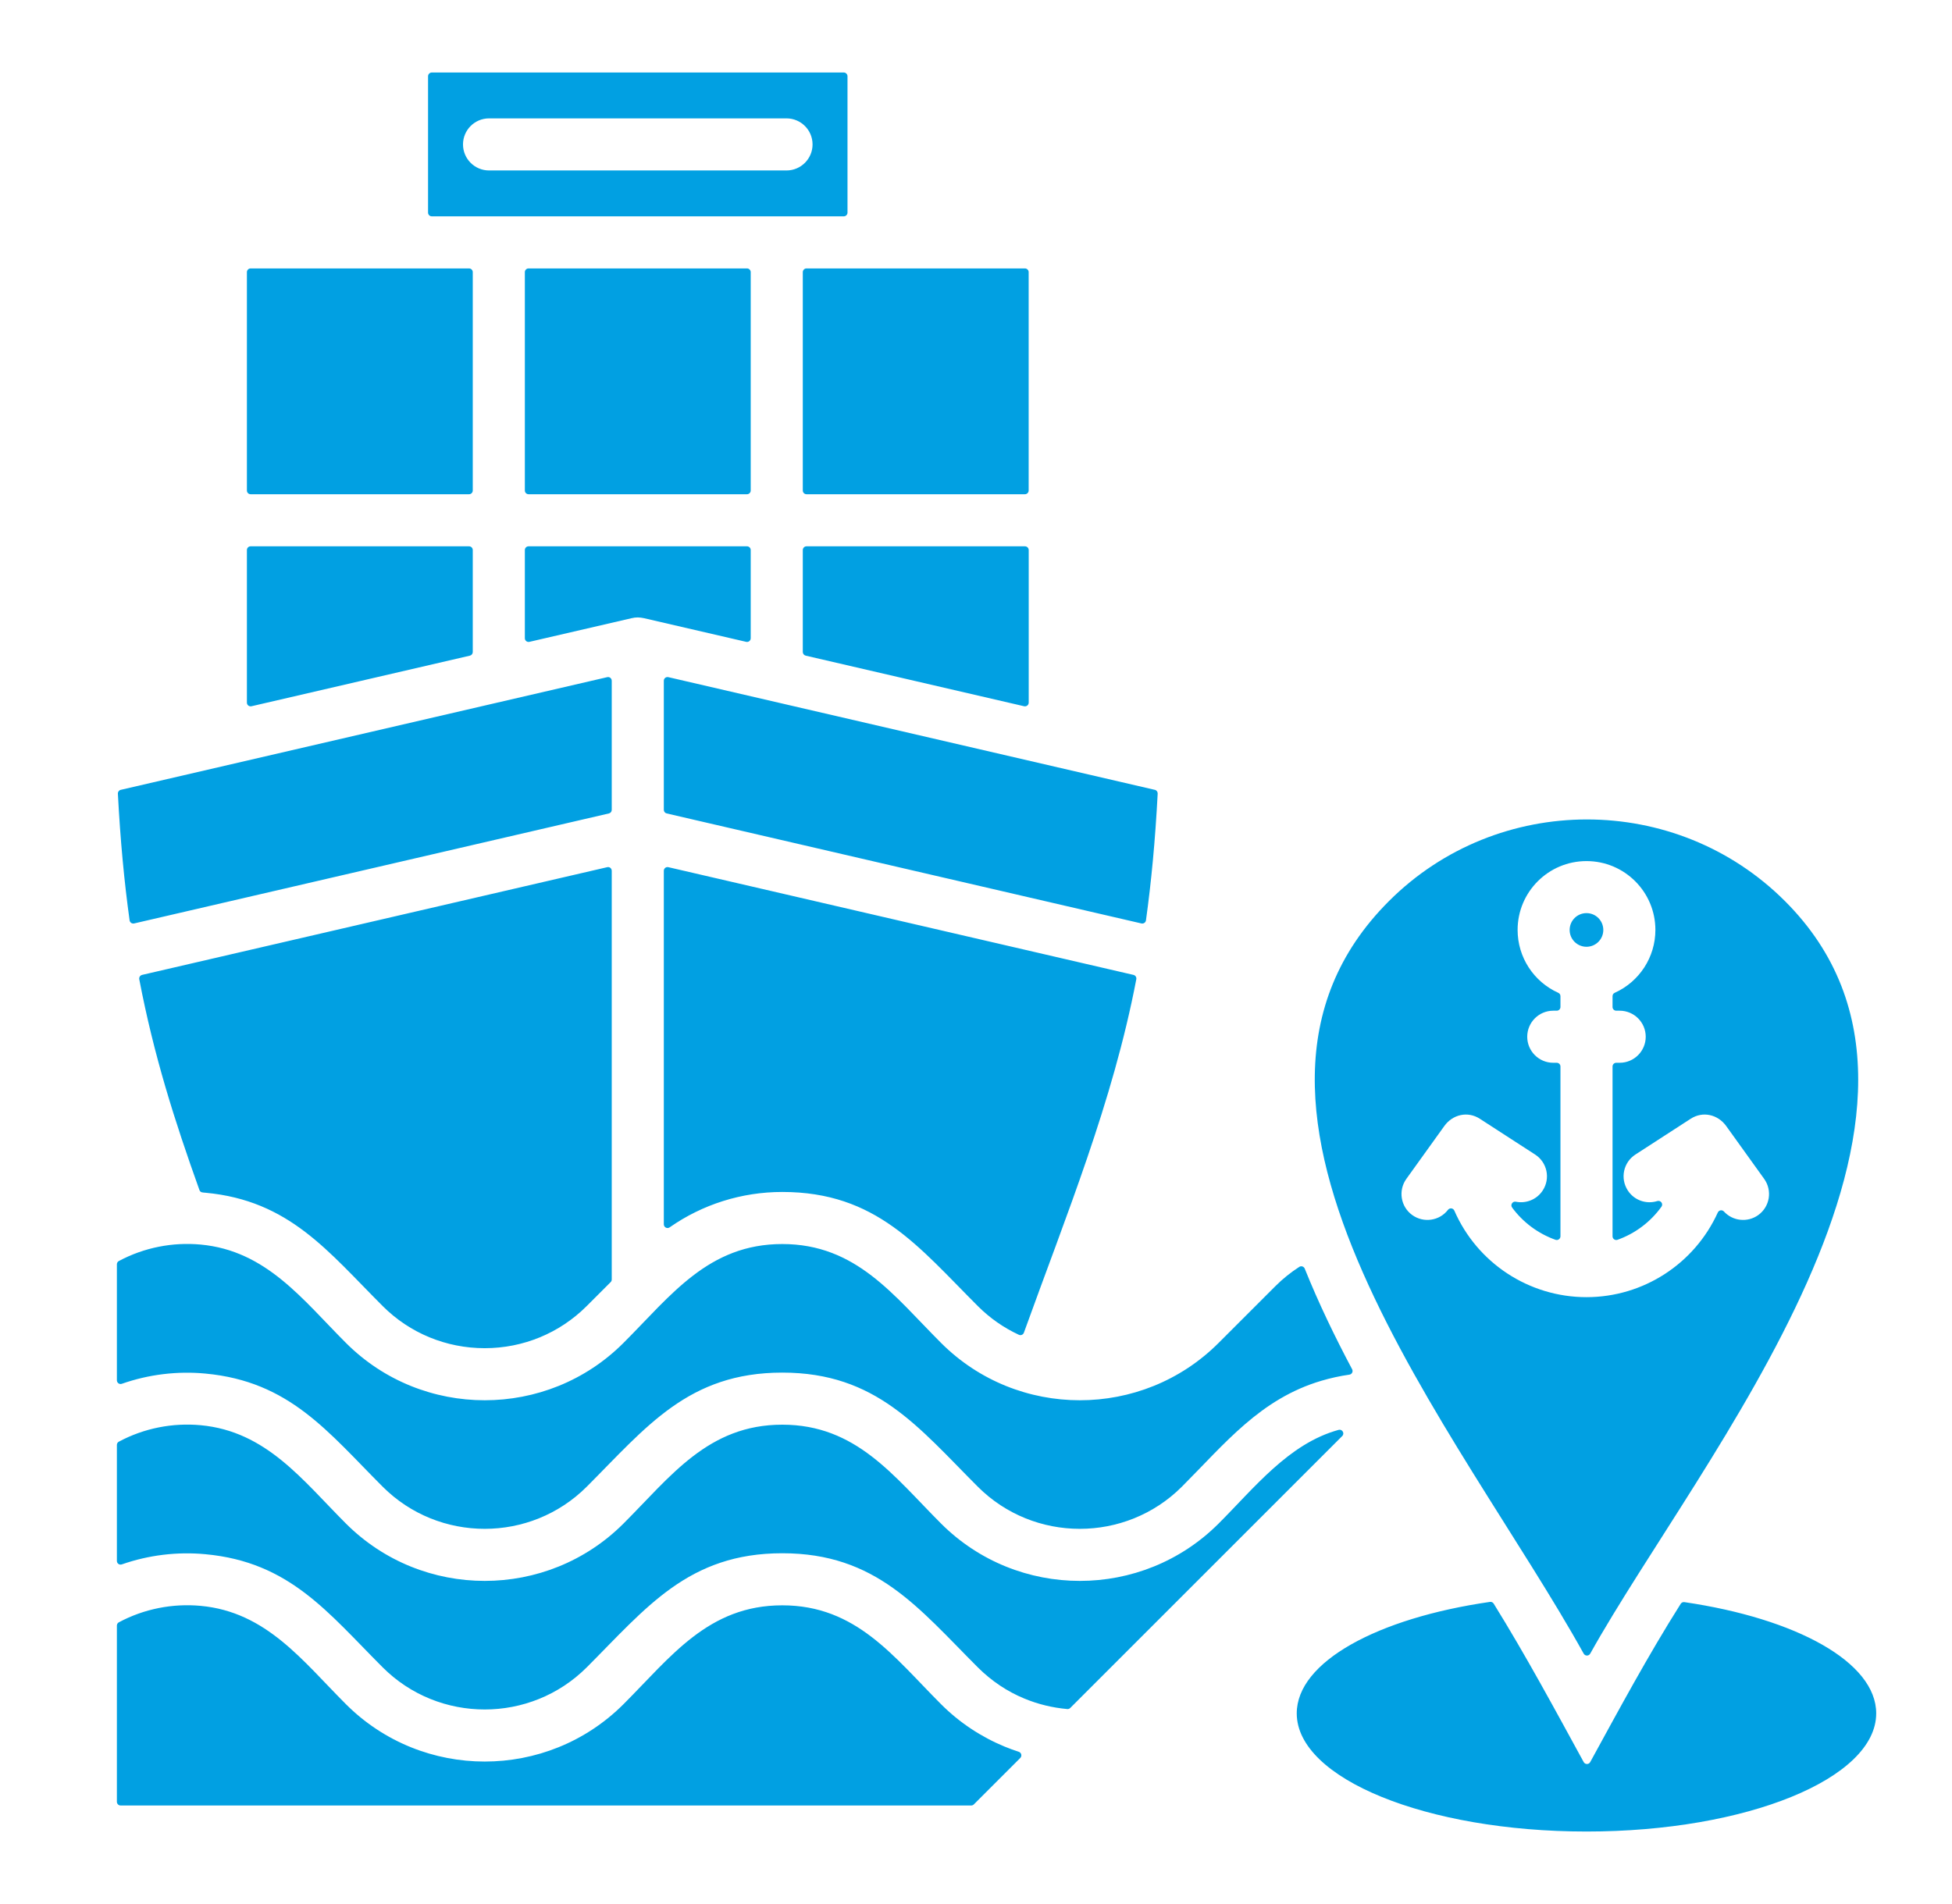 <svg width="41" height="40" viewBox="0 0 41 40" fill="none" xmlns="http://www.w3.org/2000/svg">
<path fill-rule="evenodd" clip-rule="evenodd" d="M35.38 33.658C37.728 34.002 39.408 34.918 39.408 35.995C39.408 37.365 36.684 38.477 33.323 38.477C29.962 38.477 27.237 37.365 27.237 35.995C27.237 34.913 28.932 33.994 31.296 33.653C31.328 33.649 31.357 33.663 31.374 33.69C32.051 34.782 32.648 35.892 33.264 37.018C33.294 37.072 33.372 37.072 33.401 37.018C34.019 35.889 34.613 34.784 35.302 33.693C35.319 33.667 35.348 33.653 35.38 33.658ZM17.723 1.523H9.07C9.026 1.523 8.991 1.559 8.991 1.602V4.467C8.991 4.51 9.026 4.545 9.07 4.545H17.723C17.766 4.545 17.801 4.51 17.801 4.467V1.602C17.801 1.559 17.766 1.523 17.723 1.523ZM21.399 36.802C21.298 36.769 21.198 36.733 21.099 36.692C20.611 36.49 20.157 36.193 19.766 35.802C18.77 34.806 17.985 33.725 16.431 33.725C14.876 33.725 14.092 34.806 13.096 35.802C12.293 36.605 11.237 37.007 10.181 37.007C9.125 37.007 8.069 36.605 7.266 35.802C6.356 34.893 5.595 33.863 4.214 33.736C3.628 33.682 3.028 33.797 2.496 34.082C2.47 34.096 2.455 34.121 2.455 34.151V37.852C2.455 37.895 2.49 37.93 2.533 37.93H20.399C20.421 37.93 20.439 37.922 20.455 37.907L21.43 36.932C21.471 36.89 21.454 36.82 21.399 36.802ZM2.559 29.071C3.123 28.873 3.723 28.801 4.312 28.856C6.084 29.02 6.886 30.081 8.039 31.234C8.628 31.823 9.404 32.118 10.181 32.118C10.957 32.118 11.733 31.823 12.323 31.234C13.575 29.981 14.457 28.836 16.431 28.836C18.405 28.836 19.286 29.981 20.539 31.234C21.128 31.823 21.904 32.118 22.681 32.118C23.457 32.118 24.233 31.823 24.823 31.234C25.73 30.326 26.472 29.386 27.756 29.007C27.949 28.95 28.145 28.907 28.342 28.879C28.396 28.872 28.426 28.813 28.4 28.765C28.035 28.078 27.695 27.374 27.405 26.652C27.386 26.606 27.331 26.588 27.29 26.615C27.112 26.73 26.944 26.864 26.789 27.019L25.596 28.212C24.793 29.016 23.737 29.417 22.681 29.417C21.625 29.417 20.569 29.016 19.766 28.212C18.77 27.217 17.985 26.135 16.431 26.135C14.876 26.135 14.092 27.217 13.096 28.212C12.293 29.016 11.237 29.417 10.181 29.417C9.125 29.417 8.069 29.016 7.266 28.212C6.356 27.303 5.595 26.274 4.214 26.146C3.628 26.092 3.028 26.207 2.496 26.492C2.47 26.506 2.455 26.532 2.455 26.561V28.997C2.455 29.051 2.508 29.089 2.559 29.071ZM2.559 32.865C3.123 32.668 3.723 32.596 4.312 32.651C6.084 32.814 6.886 33.876 8.039 35.029C8.628 35.618 9.404 35.913 10.181 35.913C10.957 35.913 11.733 35.618 12.323 35.029C13.575 33.776 14.457 32.631 16.431 32.631C18.405 32.631 19.286 33.776 20.539 35.029C20.83 35.319 21.162 35.538 21.514 35.683C21.805 35.804 22.11 35.877 22.418 35.904C22.442 35.906 22.463 35.898 22.48 35.881L28.192 30.169C28.249 30.113 28.193 30.018 28.116 30.039C27.069 30.327 26.346 31.258 25.596 32.007C24.793 32.81 23.737 33.212 22.681 33.212C21.625 33.212 20.569 32.81 19.766 32.007C18.77 31.011 17.985 29.93 16.431 29.93C14.876 29.93 14.092 31.011 13.096 32.007C12.293 32.81 11.237 33.212 10.181 33.212C9.125 33.212 8.069 32.81 7.266 32.007C6.356 31.098 5.595 30.069 4.214 29.941C3.628 29.887 3.028 30.002 2.496 30.287C2.47 30.301 2.455 30.326 2.455 30.356V32.792C2.455 32.846 2.508 32.883 2.559 32.865ZM12.754 18.218C12.803 18.206 12.849 18.243 12.849 18.294V26.88C12.849 26.901 12.842 26.92 12.826 26.935L12.322 27.439C11.752 28.009 10.986 28.323 10.181 28.323C9.375 28.323 8.609 28.009 8.039 27.439C6.891 26.292 6.078 25.22 4.315 25.057C4.265 25.052 4.21 25.058 4.189 25.001C3.667 23.543 3.233 22.181 2.925 20.572C2.917 20.531 2.944 20.491 2.984 20.481L12.754 18.218ZM2.817 19.4L12.789 17.089C12.825 17.081 12.849 17.05 12.849 17.013V14.302C12.849 14.251 12.803 14.214 12.754 14.226C9.348 15.015 5.942 15.804 2.537 16.593C2.5 16.601 2.474 16.635 2.476 16.673C2.527 17.652 2.61 18.528 2.722 19.334C2.728 19.38 2.772 19.41 2.817 19.4ZM13.531 12.988L15.673 13.484C15.722 13.495 15.768 13.458 15.768 13.408V11.555C15.768 11.512 15.733 11.477 15.69 11.477H11.102C11.059 11.477 11.024 11.512 11.024 11.555V13.408C11.024 13.458 11.07 13.495 11.12 13.484L13.262 12.988C13.358 12.964 13.435 12.967 13.531 12.988ZM14.004 17.089L23.975 19.4C24.02 19.41 24.064 19.38 24.07 19.334C24.182 18.528 24.265 17.652 24.316 16.673C24.318 16.635 24.293 16.601 24.256 16.593C20.85 15.804 17.444 15.015 14.039 14.226C13.989 14.214 13.943 14.251 13.943 14.302V17.013C13.943 17.05 13.968 17.081 14.004 17.089ZM23.808 20.481C23.849 20.491 23.875 20.53 23.867 20.572C23.372 23.162 22.393 25.534 21.506 27.997C21.49 28.041 21.441 28.061 21.399 28.041C21.083 27.894 20.792 27.692 20.539 27.439C19.287 26.187 18.405 25.041 16.431 25.041C15.578 25.041 14.755 25.302 14.066 25.784C14.014 25.821 13.943 25.784 13.943 25.72V18.294C13.943 18.243 13.99 18.206 14.039 18.218L23.808 20.481ZM16.94 5.639C16.897 5.639 16.862 5.674 16.862 5.717V10.305C16.862 10.348 16.897 10.383 16.94 10.383H21.528C21.571 10.383 21.606 10.348 21.606 10.305V5.717C21.606 5.674 21.571 5.639 21.528 5.639H16.94ZM15.69 5.639H11.102C11.059 5.639 11.024 5.674 11.024 5.717V10.305C11.024 10.348 11.059 10.383 11.102 10.383H15.69C15.733 10.383 15.768 10.348 15.768 10.305V5.717C15.768 5.674 15.733 5.639 15.69 5.639ZM9.852 5.639H5.264C5.221 5.639 5.186 5.674 5.186 5.717V10.305C5.186 10.348 5.221 10.383 5.264 10.383H9.852C9.895 10.383 9.93 10.348 9.93 10.305V5.717C9.93 5.674 9.895 5.639 9.852 5.639ZM21.528 11.477C21.571 11.477 21.607 11.512 21.607 11.555V14.761C21.607 14.811 21.56 14.848 21.511 14.837L16.923 13.774C16.887 13.765 16.862 13.734 16.862 13.697V11.555C16.862 11.512 16.897 11.477 16.94 11.477H21.528ZM9.852 11.477C9.895 11.477 9.93 11.512 9.93 11.555V13.697C9.93 13.734 9.906 13.765 9.87 13.774L5.282 14.837C5.232 14.848 5.186 14.811 5.186 14.761V11.555C5.186 11.512 5.221 11.477 5.264 11.477H9.852ZM10.272 3.581C9.97 3.581 9.725 3.336 9.725 3.034C9.725 2.732 9.97 2.487 10.272 2.487H16.52C16.822 2.487 17.067 2.732 17.067 3.034C17.067 3.336 16.822 3.581 16.52 3.581H10.272ZM33.264 34.74C33.295 34.794 33.371 34.793 33.401 34.74C35.69 30.635 41.888 23.326 37.493 18.932C35.205 16.643 31.46 16.643 29.172 18.932C24.823 23.28 30.702 30.123 33.264 34.74ZM32.244 24.255C32.497 24.419 32.569 24.756 32.404 25.009C32.279 25.202 32.052 25.289 31.839 25.246C31.769 25.232 31.718 25.312 31.761 25.369C31.99 25.68 32.307 25.916 32.672 26.046C32.723 26.064 32.776 26.026 32.776 25.972V22.405C32.776 22.362 32.741 22.327 32.698 22.327H32.625C32.323 22.327 32.078 22.082 32.078 21.78C32.078 21.478 32.323 21.233 32.625 21.233H32.698C32.741 21.233 32.776 21.198 32.776 21.155V20.928C32.776 20.896 32.758 20.869 32.73 20.857C32.211 20.623 31.876 20.108 31.876 19.536C31.876 18.737 32.524 18.09 33.323 18.09C34.122 18.09 34.77 18.737 34.77 19.536C34.77 20.108 34.434 20.623 33.916 20.857C33.887 20.869 33.87 20.896 33.87 20.928V21.155C33.87 21.198 33.905 21.233 33.948 21.233H34.02C34.322 21.233 34.567 21.478 34.567 21.78C34.567 22.082 34.322 22.327 34.02 22.327H33.948C33.905 22.327 33.87 22.362 33.87 22.405V25.972C33.87 26.026 33.923 26.064 33.974 26.046C34.345 25.914 34.667 25.671 34.897 25.352C34.941 25.291 34.882 25.21 34.81 25.232C34.582 25.304 34.326 25.219 34.19 25.009C34.026 24.756 34.097 24.419 34.35 24.255L35.51 23.504C35.766 23.337 36.084 23.413 36.259 23.658L37.054 24.765C37.23 25.01 37.175 25.35 36.931 25.526C36.704 25.689 36.394 25.653 36.21 25.452C36.172 25.41 36.105 25.421 36.081 25.472C35.591 26.552 34.514 27.251 33.323 27.251C32.116 27.251 31.027 26.534 30.547 25.433C30.523 25.378 30.45 25.369 30.413 25.417C30.235 25.648 29.903 25.698 29.663 25.526C29.419 25.35 29.364 25.01 29.54 24.765L30.335 23.658C30.509 23.413 30.828 23.337 31.084 23.504L32.244 24.255ZM33.323 19.183C33.518 19.183 33.676 19.341 33.676 19.537C33.676 19.732 33.518 19.89 33.323 19.89C33.127 19.89 32.969 19.732 32.969 19.537C32.969 19.341 33.127 19.183 33.323 19.183Z" fill="#01A0E2"/>
</svg>
